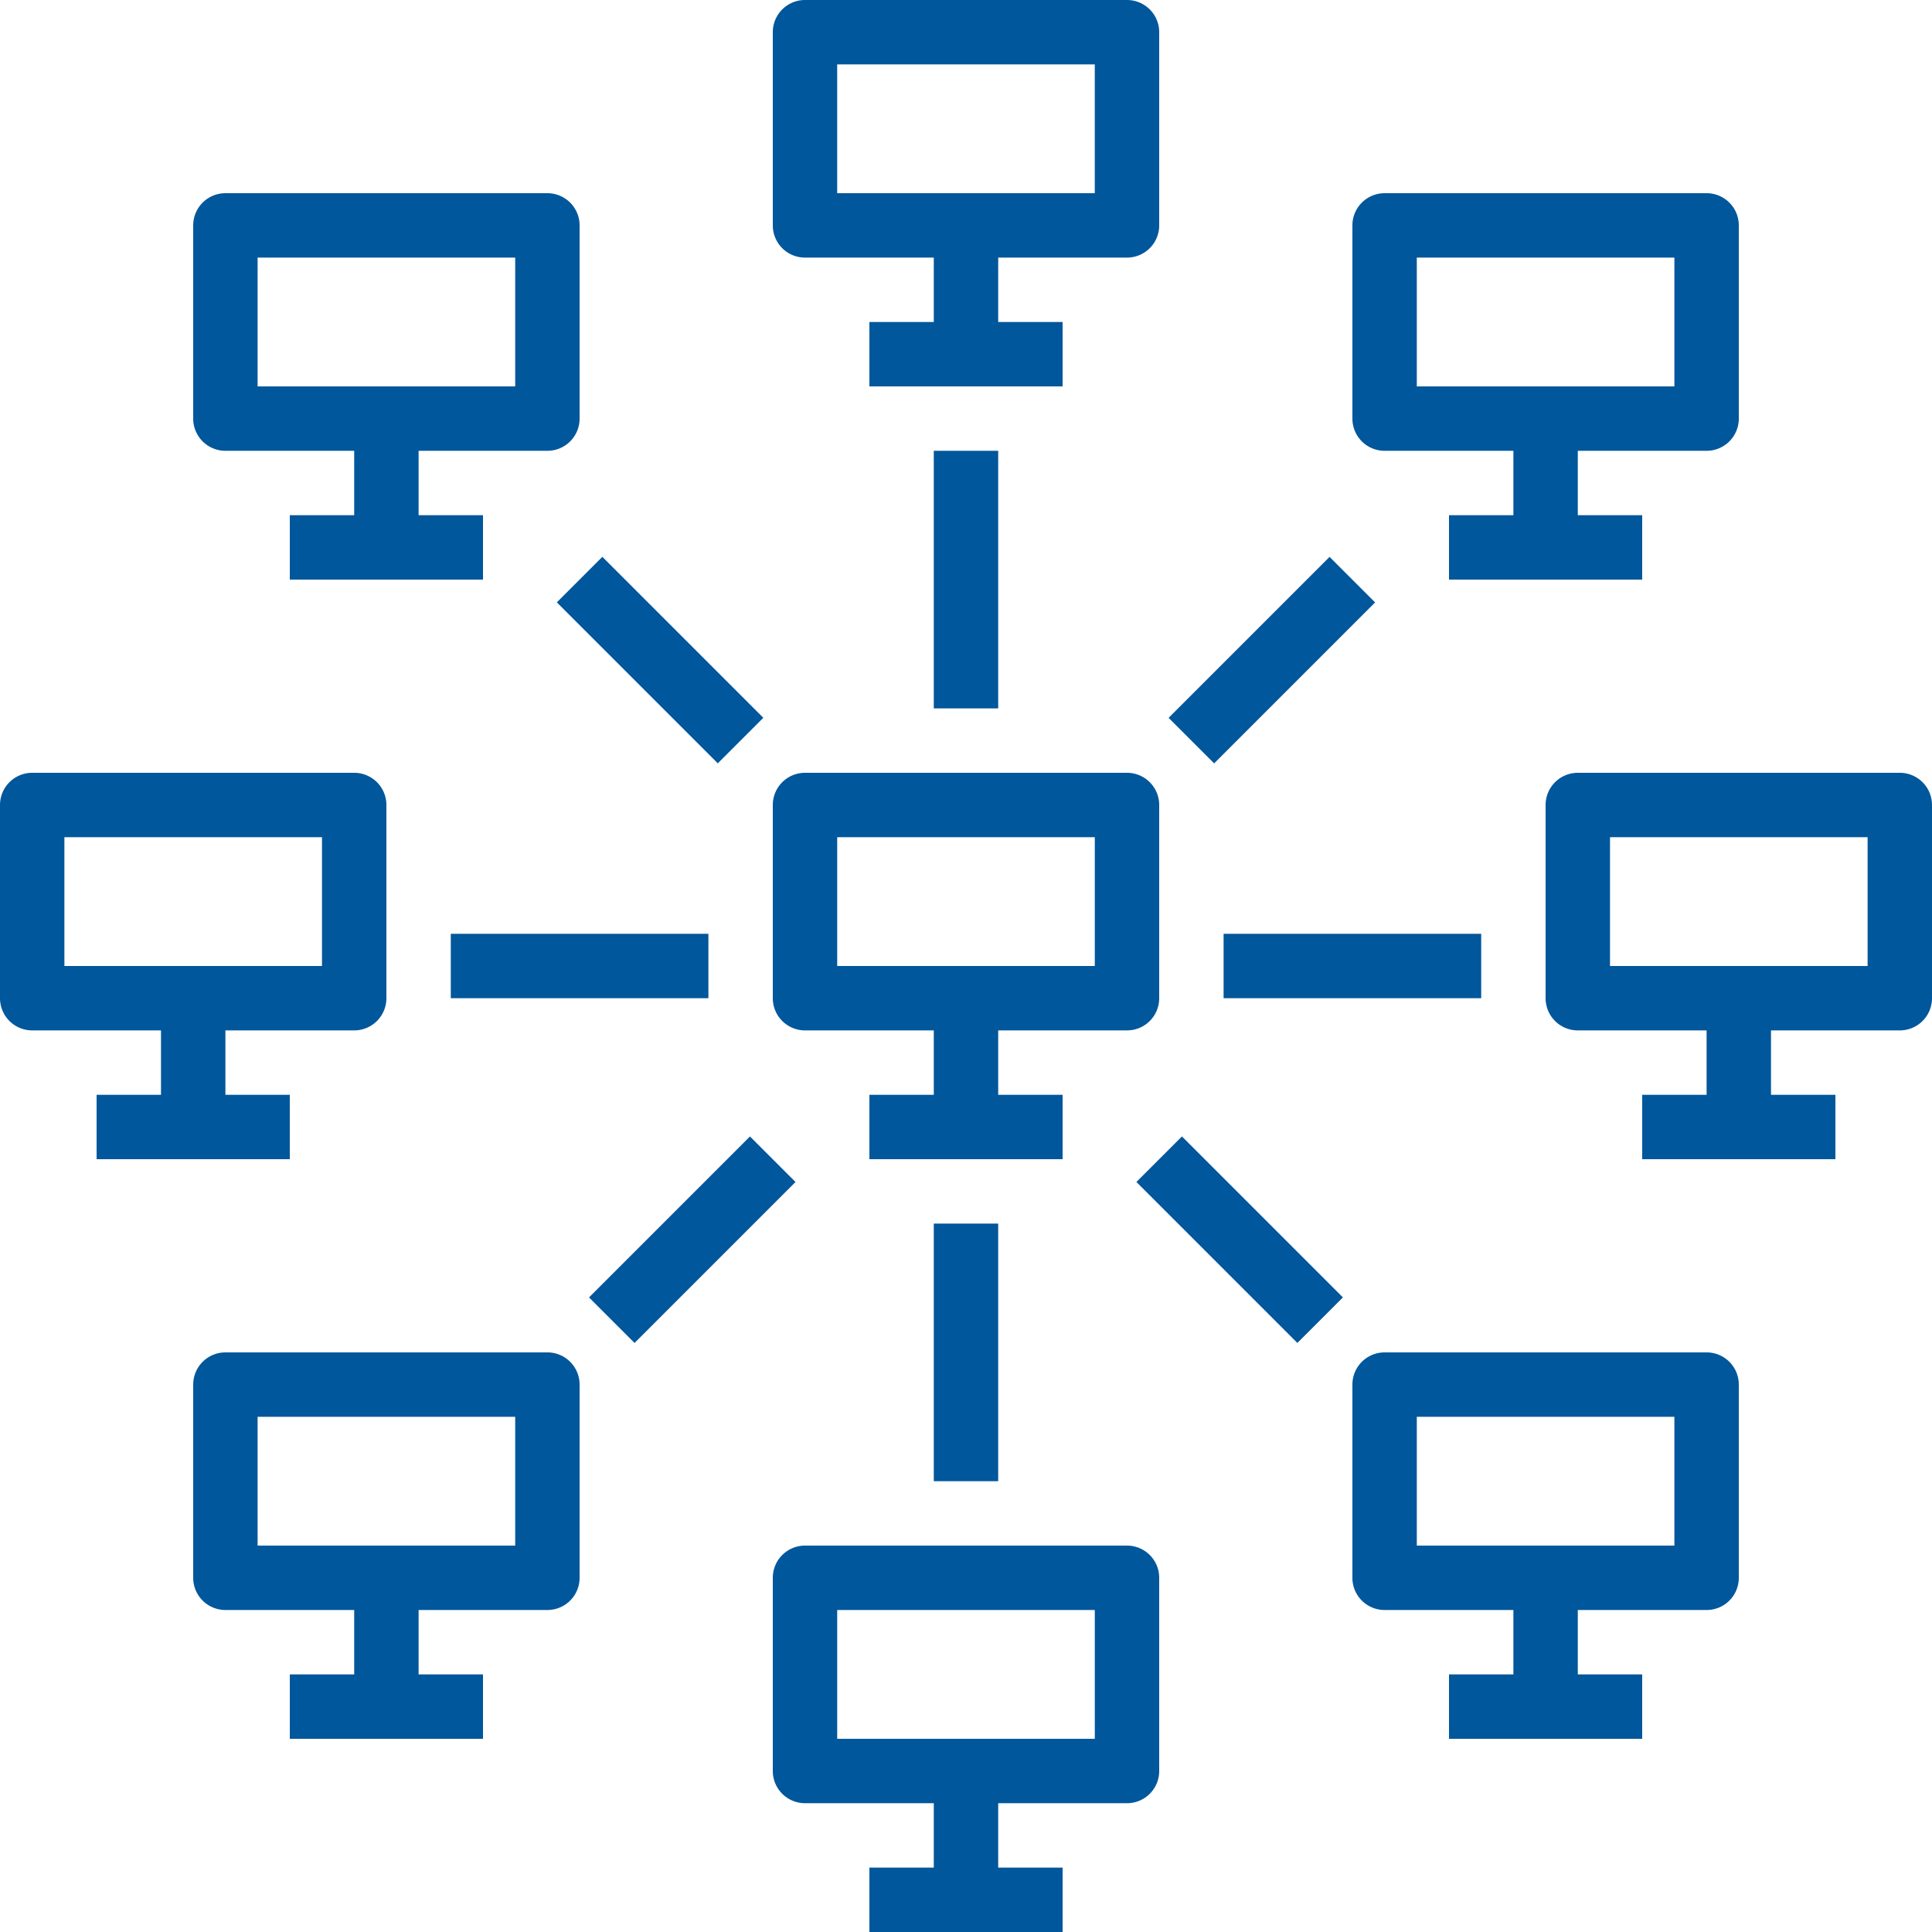 <svg xmlns="http://www.w3.org/2000/svg" width="75" height="75" viewBox="0 0 75 75"><g transform="translate(30 30)"><path d="M218.551,204.8h-12.5a1.25,1.25,0,0,0-1.25,1.25v7.5a1.25,1.25,0,0,0,1.25,1.25h12.5a1.249,1.249,0,0,0,1.25-1.25v-7.5A1.25,1.25,0,0,0,218.551,204.8Zm-1.25,7.5h-10v-5h10Z" transform="translate(-204.801 -204.8)" fill="#01579b"/></g><g transform="translate(36.25 38.75)"><rect width="2.5" height="5" fill="#01579b"/></g><g transform="translate(33.75 42.5)"><rect width="7.5" height="2.5" fill="#01579b"/></g><g transform="translate(30)"><path d="M218.551,0h-12.5a1.25,1.25,0,0,0-1.25,1.25v7.5a1.25,1.25,0,0,0,1.25,1.25h12.5a1.25,1.25,0,0,0,1.25-1.25V1.25A1.25,1.25,0,0,0,218.551,0ZM217.3,7.5h-10v-5h10Z" transform="translate(-204.801)" fill="#01579b"/></g><g transform="translate(36.25 8.75)"><rect width="2.5" height="5" fill="#01579b"/></g><g transform="translate(33.75 12.5)"><rect width="7.5" height="2.5" fill="#01579b"/></g><g transform="translate(30 60)"><path d="M218.551,409.6h-12.5a1.25,1.25,0,0,0-1.25,1.25v7.5a1.25,1.25,0,0,0,1.25,1.25h12.5a1.249,1.249,0,0,0,1.25-1.25v-7.5A1.249,1.249,0,0,0,218.551,409.6Zm-1.25,7.5h-10v-5h10Z" transform="translate(-204.801 -409.6)" fill="#01579b"/></g><g transform="translate(36.25 68.75)"><rect width="2.5" height="5" fill="#01579b"/></g><g transform="translate(33.75 72.5)"><rect width="7.5" height="2.5" fill="#01579b"/></g><g transform="translate(0 30)"><path d="M13.75,204.8H1.25A1.25,1.25,0,0,0,0,206.05v7.5a1.25,1.25,0,0,0,1.25,1.25h12.5A1.25,1.25,0,0,0,15,213.55v-7.5A1.25,1.25,0,0,0,13.75,204.8Zm-1.25,7.5H2.5v-5h10v5Z" transform="translate(0 -204.8)" fill="#01579b"/></g><g transform="translate(6.25 38.75)"><rect width="2.5" height="5" fill="#01579b"/></g><g transform="translate(3.75 42.5)"><rect width="7.5" height="2.5" fill="#01579b"/></g><g transform="translate(60 30)"><path d="M423.351,204.8h-12.5a1.25,1.25,0,0,0-1.25,1.25v7.5a1.249,1.249,0,0,0,1.25,1.25h12.5a1.249,1.249,0,0,0,1.25-1.25v-7.5A1.25,1.25,0,0,0,423.351,204.8Zm-1.25,7.5h-10v-5h10Z" transform="translate(-409.601 -204.8)" fill="#01579b"/></g><g transform="translate(66.25 38.75)"><rect width="2.5" height="5" fill="#01579b"/></g><g transform="translate(63.75 42.5)"><rect width="7.5" height="2.5" fill="#01579b"/></g><g transform="translate(7.5 7.5)"><path d="M64.95,51.2H52.45a1.25,1.25,0,0,0-1.25,1.25v7.5a1.25,1.25,0,0,0,1.25,1.25h12.5a1.25,1.25,0,0,0,1.25-1.25v-7.5A1.25,1.25,0,0,0,64.95,51.2ZM63.7,58.7h-10v-5h10v5Z" transform="translate(-51.2 -51.2)" fill="#01579b"/></g><g transform="translate(13.75 16.25)"><rect width="2.5" height="5" fill="#01579b"/></g><g transform="translate(11.25 20)"><rect width="7.5" height="2.5" fill="#01579b"/></g><g transform="translate(52.5 7.5)"><path d="M372.151,51.2h-12.5a1.25,1.25,0,0,0-1.25,1.25v7.5a1.25,1.25,0,0,0,1.25,1.25h12.5a1.25,1.25,0,0,0,1.25-1.25v-7.5A1.25,1.25,0,0,0,372.151,51.2Zm-1.25,7.5h-10v-5h10Z" transform="translate(-358.401 -51.2)" fill="#01579b"/></g><g transform="translate(58.75 16.25)"><rect width="2.5" height="5" fill="#01579b"/></g><g transform="translate(56.25 20)"><rect width="7.5" height="2.5" fill="#01579b"/></g><g transform="translate(7.5 52.5)"><path d="M64.95,358.4H52.45a1.25,1.25,0,0,0-1.25,1.25v7.5a1.25,1.25,0,0,0,1.25,1.25h12.5a1.25,1.25,0,0,0,1.25-1.25v-7.5A1.249,1.249,0,0,0,64.95,358.4Zm-1.25,7.5h-10v-5h10v5Z" transform="translate(-51.2 -358.4)" fill="#01579b"/></g><g transform="translate(13.75 61.25)"><rect width="2.5" height="5" fill="#01579b"/></g><g transform="translate(11.25 65)"><rect width="7.5" height="2.5" fill="#01579b"/></g><g transform="translate(52.5 52.5)"><path d="M372.151,358.4h-12.5a1.249,1.249,0,0,0-1.25,1.25v7.5a1.249,1.249,0,0,0,1.25,1.25h12.5a1.249,1.249,0,0,0,1.25-1.25v-7.5A1.249,1.249,0,0,0,372.151,358.4Zm-1.25,7.5h-10v-5h10Z" transform="translate(-358.401 -358.4)" fill="#01579b"/></g><g transform="translate(58.75 61.25)"><rect width="2.5" height="5" fill="#01579b"/></g><g transform="translate(56.25 65)"><rect width="7.5" height="2.5" fill="#01579b"/></g><g transform="translate(36.25 17.5)"><rect width="2.5" height="10" fill="#01579b"/></g><g transform="translate(36.25 47.5)"><rect width="2.5" height="10" fill="#01579b"/></g><g transform="translate(17.5 36.25)"><rect width="10" height="2.5" fill="#01579b"/></g><g transform="translate(21.616 21.616)"><rect width="2.5" height="8.837" transform="translate(0 1.768) rotate(-45)" fill="#01579b"/></g><g transform="translate(22.865 44.117)"><rect width="8.837" height="2.5" transform="translate(0 6.249) rotate(-45)" fill="#01579b"/></g><g transform="translate(47.5 36.25)"><rect width="10" height="2.5" fill="#01579b"/></g><g transform="translate(45.365 21.618)"><rect width="8.837" height="2.5" transform="translate(0 6.249) rotate(-45)" fill="#01579b"/></g><g transform="translate(44.115 44.116)"><rect width="2.5" height="8.837" transform="translate(0 1.768) rotate(-45)" fill="#01579b"/></g></svg>